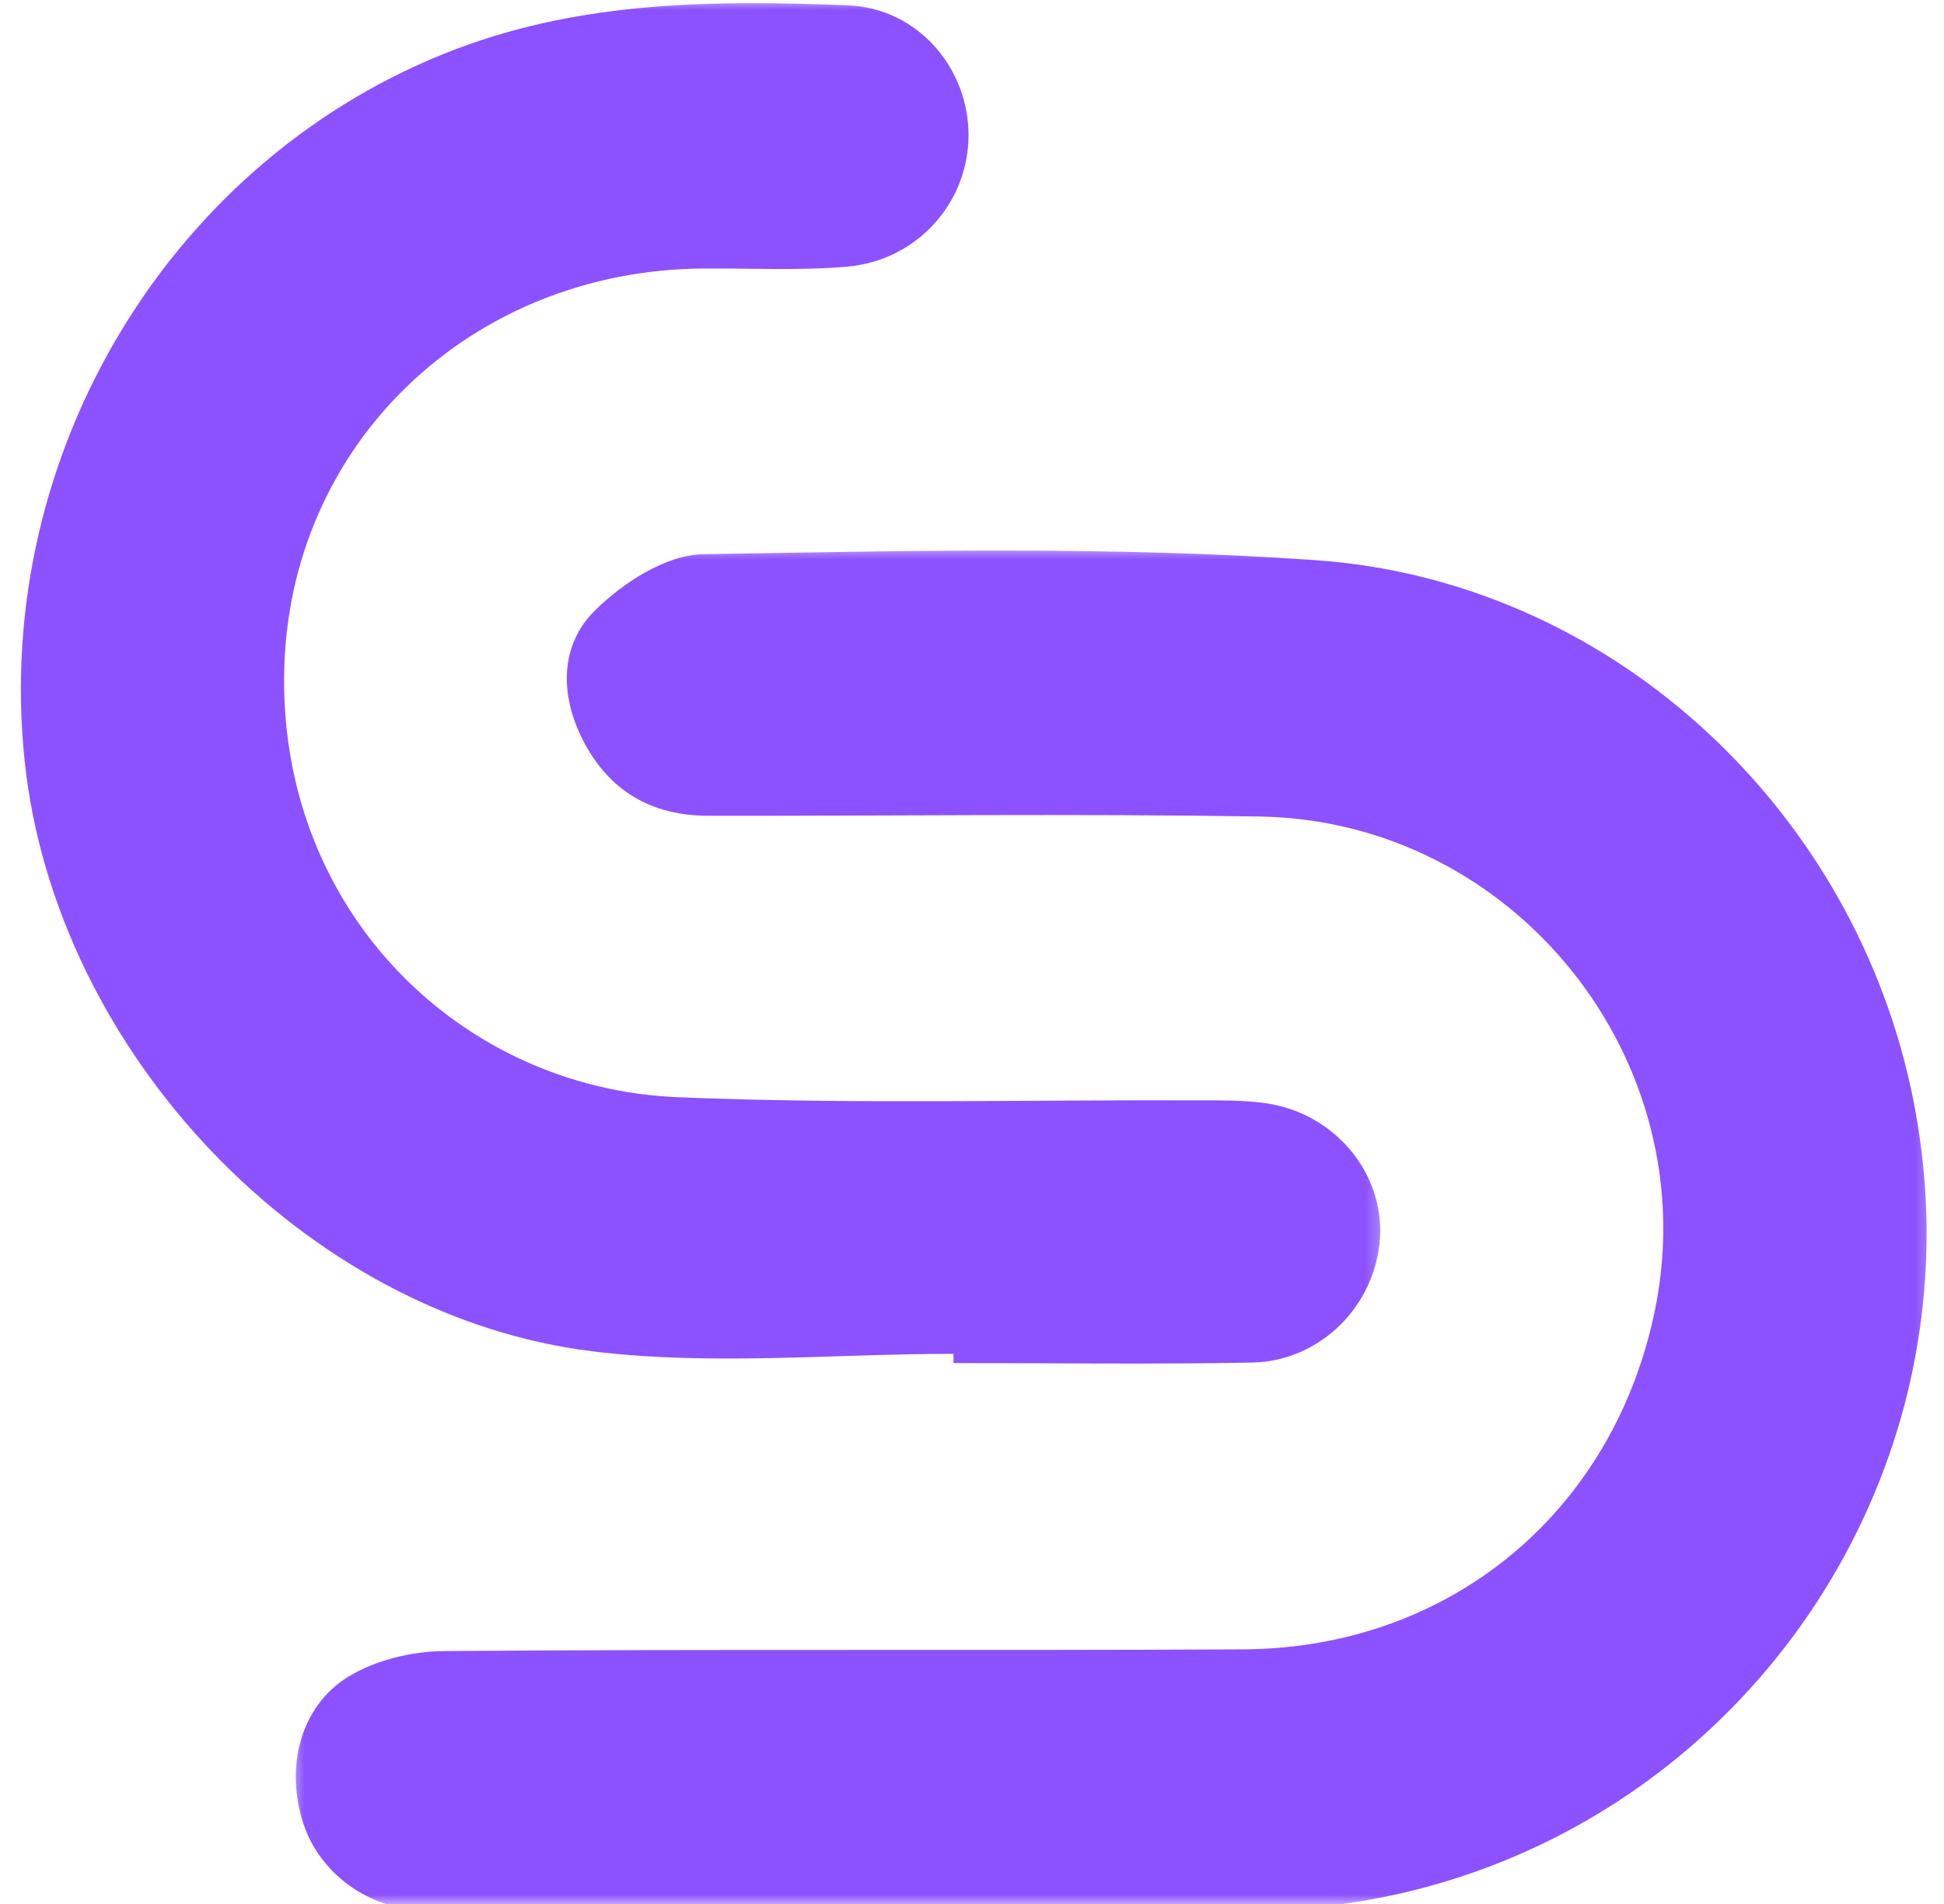 <svg width="99" height="97" viewBox="0 0 99 97" fill="none" xmlns="http://www.w3.org/2000/svg">
<mask id="mask0_185_120" style="mask-type:luminance" maskUnits="userSpaceOnUse" x="14" y="27" width="85" height="70">
<path d="M14.667 27.739H98.667V97H14.667V27.739Z" fill="white"/>
</mask>
<g mask="url(#mask0_185_120)">
<path d="M44.214 97.322C36.693 97.322 29.172 97.359 21.651 97.296C18.745 97.275 16.271 95.395 15.448 92.88C14.526 90.057 15.26 86.942 17.719 85.416C19.104 84.557 20.974 84.109 22.63 84.098C36.187 83.989 49.739 84.083 63.297 84.01C73.859 83.958 82.203 76.984 84.292 66.671C86.859 53.989 77.125 41.791 64.125 41.588C54.766 41.442 45.406 41.562 36.052 41.552C33.167 41.546 31.005 40.276 29.687 37.703C28.505 35.395 28.51 32.869 30.286 31.109C31.708 29.687 33.911 28.265 35.797 28.229C46.193 28.057 56.63 27.807 66.99 28.531C81.776 29.562 94.073 40.833 97.276 55.265C102.036 76.729 85.896 97.083 63.891 97.312C57.339 97.38 50.776 97.322 44.214 97.322Z" fill="#8C52FF"/>
</g>
<mask id="mask1_185_120" style="mask-type:luminance" maskUnits="userSpaceOnUse" x="0" y="0" width="71" height="71">
<path d="M0 0H70.667V70.406H0V0Z" fill="white"/>
</mask>
<g mask="url(#mask1_185_120)">
<path d="M48.557 68.958C42.443 68.958 36.255 69.568 30.234 68.838C15.505 67.057 2.802 53.526 1.255 38.755C-0.401 22.989 8.844 7.932 23.266 2.484C29.766 0.031 36.453 0.01 43.177 0.271C46.755 0.411 49.349 3.5 49.323 6.927C49.297 10.349 46.693 13.276 43.13 13.583C40.698 13.792 38.239 13.661 35.786 13.677C23.979 13.766 14.614 22.625 14.469 34.391C14.323 46.484 23.479 55.422 34.489 55.885C43.396 56.255 52.328 56.01 61.25 56.047C62.297 56.047 63.359 56.042 64.391 56.182C67.917 56.656 70.484 59.693 70.276 63.057C70.062 66.474 67.266 69.328 63.781 69.401C58.708 69.5 53.63 69.427 48.557 69.427C48.557 69.271 48.557 69.115 48.557 68.958Z" fill="#8C52FF"/>
</g>
</svg>
